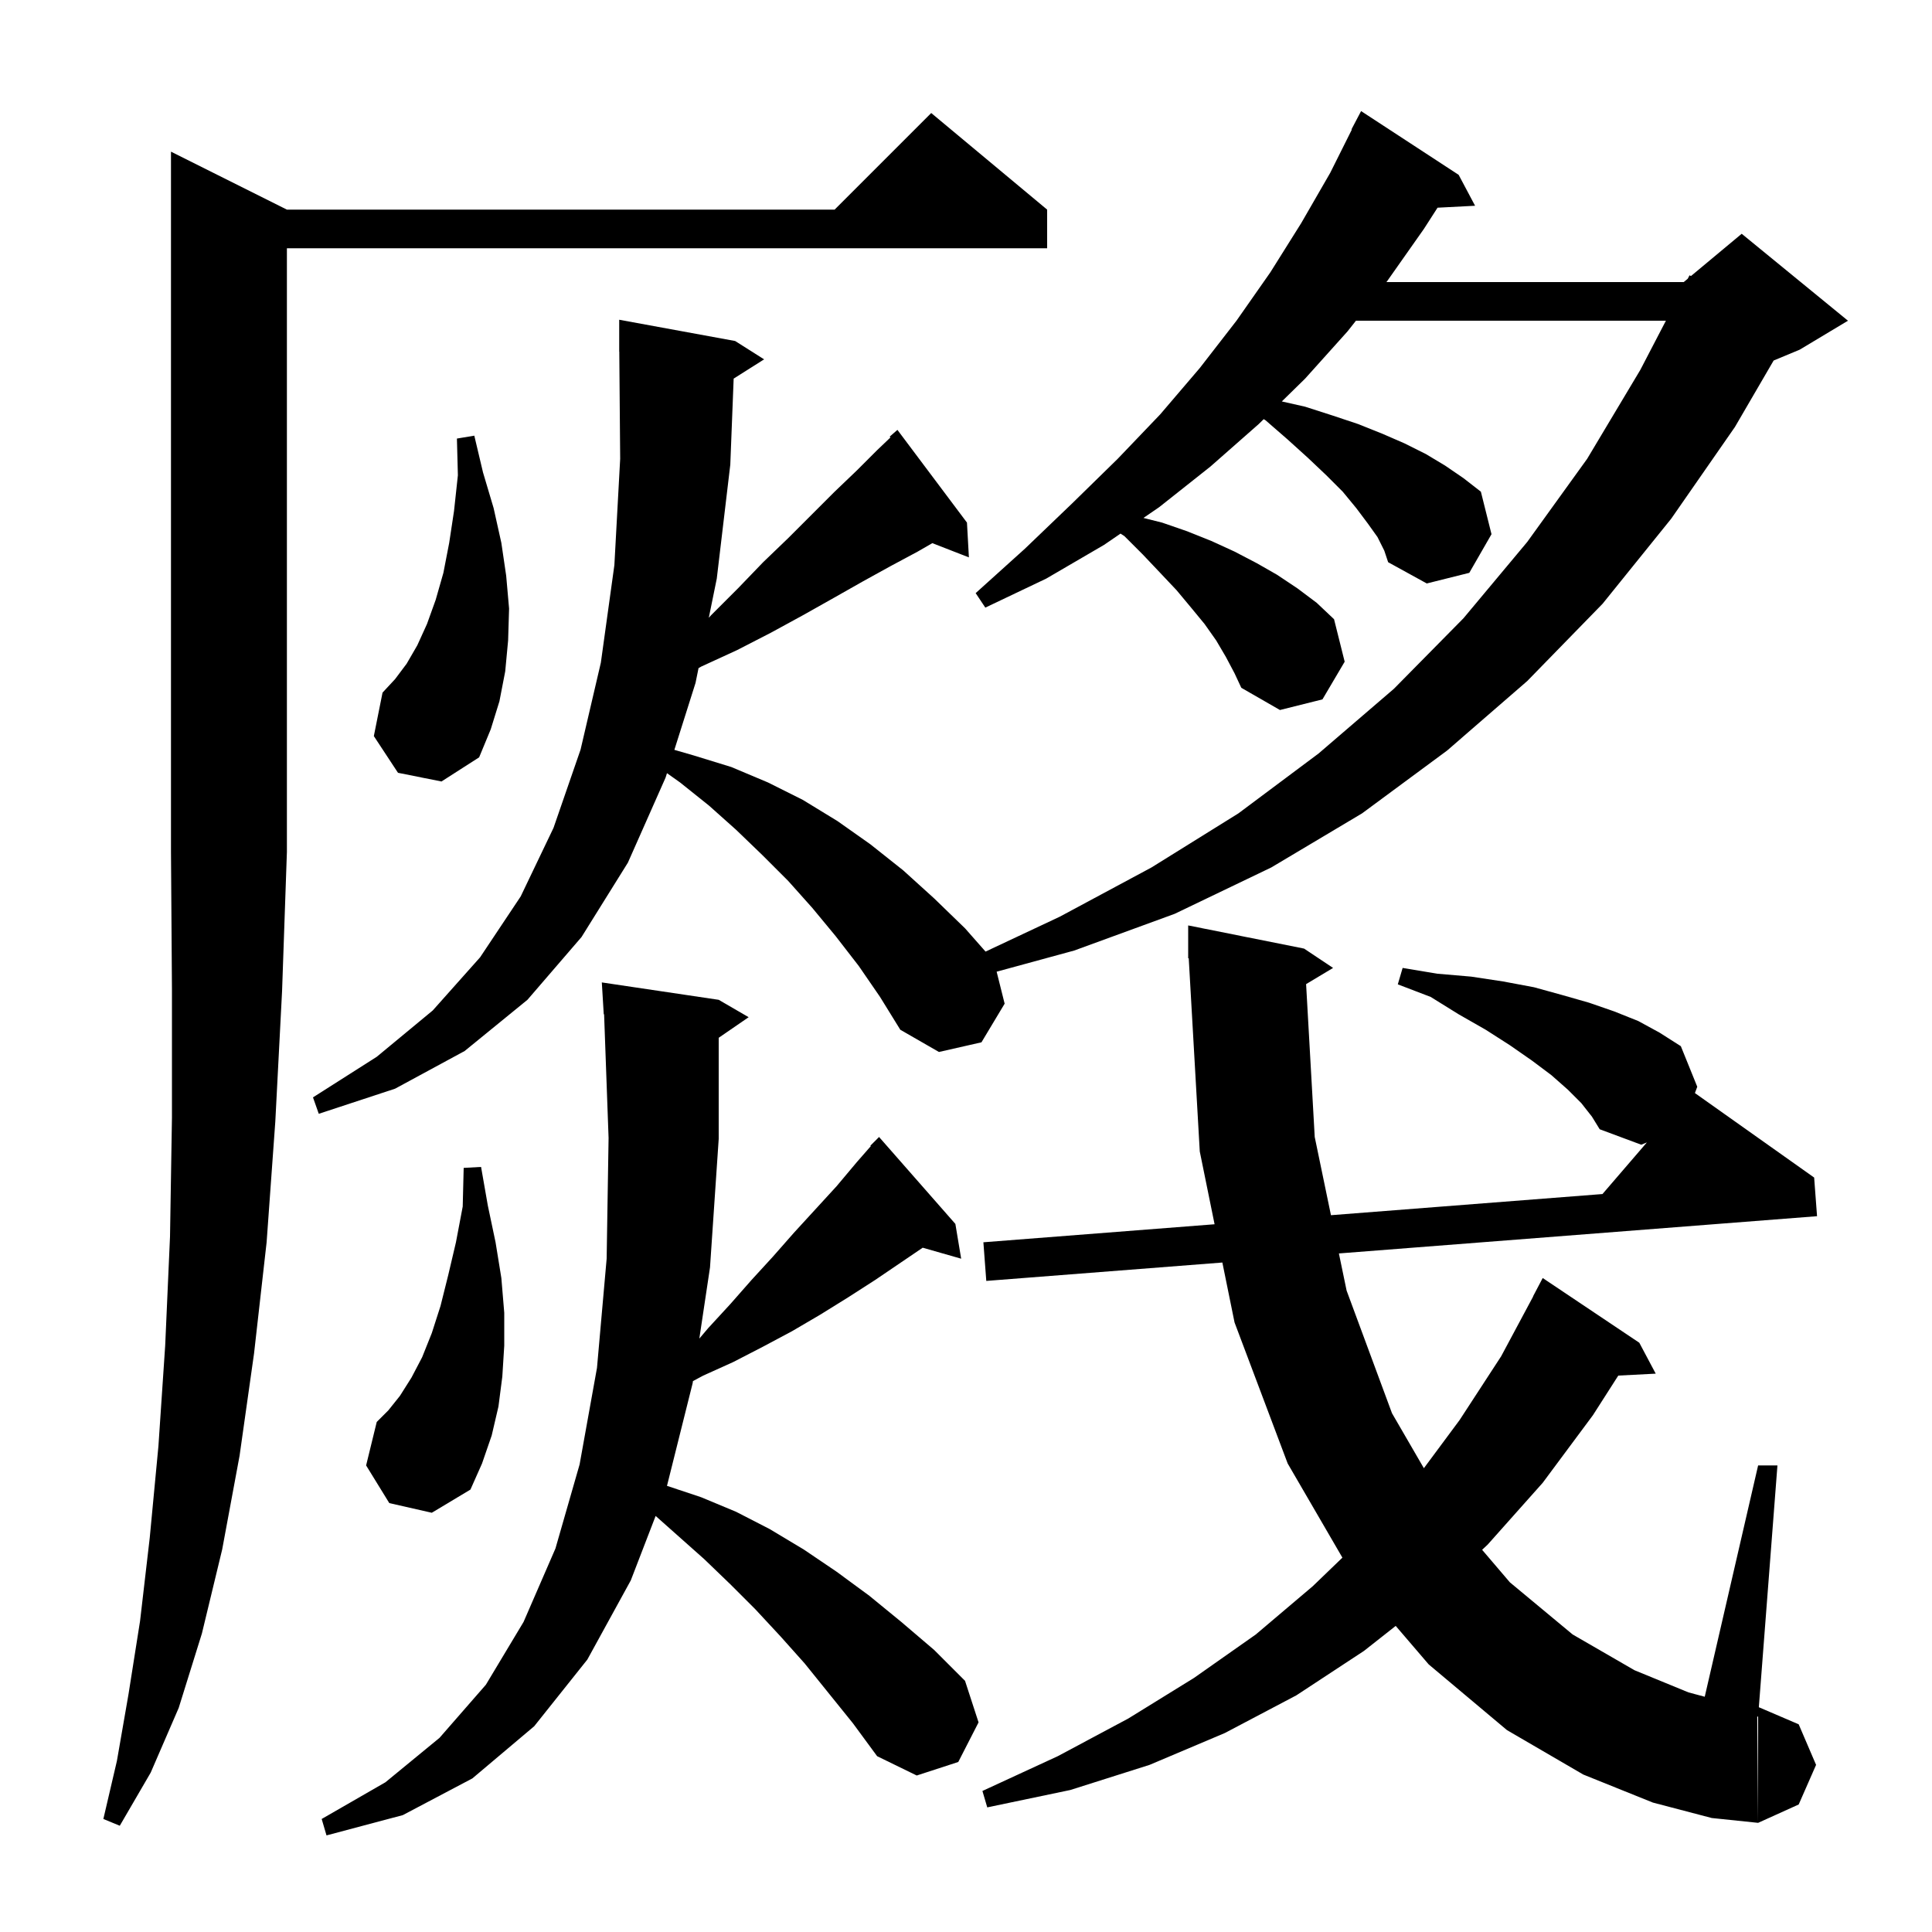 <svg xmlns="http://www.w3.org/2000/svg" xmlns:xlink="http://www.w3.org/1999/xlink" version="1.1" baseProfile="full" viewBox="0 0 200 200" width="200" height="200"><g fill="currentColor"><path d="M 83.3 172.2 L 80.8 169.4 L 78.2 166.6 L 75.6 164.0 L 72.9 161.4 L 67.871 156.93 L 65.3 163.6 L 60.8 171.8 L 55.3 178.7 L 48.9 184.1 L 41.7 187.9 L 33.8 190.0 L 33.3 188.3 L 39.9 184.5 L 45.5 179.9 L 50.3 174.4 L 54.2 167.9 L 57.5 160.3 L 60.0 151.6 L 61.8 141.6 L 62.8 130.3 L 63.0 117.8 L 62.536 104.995 L 62.5 105.0 L 62.3 101.7 L 74.4 103.5 L 77.5 105.3 L 74.4 107.431 L 74.4 117.9 L 73.5 131.2 L 72.394 138.57 L 73.3 137.5 L 75.6 135.0 L 77.8 132.5 L 80.0 130.1 L 82.2 127.6 L 86.6 122.8 L 88.7 120.3 L 90.148 118.645 L 90.1 118.6 L 91.0 117.7 L 98.9 126.7 L 99.5 130.3 L 95.519 129.162 L 90.6 132.5 L 87.8 134.3 L 84.9 136.1 L 82.0 137.8 L 79.0 139.4 L 75.9 141.0 L 72.8 142.4 L 71.735 142.968 L 71.7 143.2 L 69.046 153.815 L 72.6 155.0 L 76.2 156.5 L 79.7 158.3 L 83.2 160.4 L 86.6 162.7 L 90.0 165.2 L 93.3 167.9 L 96.7 170.8 L 99.9 174.0 L 101.3 178.3 L 99.2 182.4 L 94.9 183.8 L 90.8 181.8 L 88.3 178.4 Z M 29.7 21.7 L 86.4 21.7 L 96.4 11.7 L 108.4 21.7 L 108.4 25.7 L 29.7 25.7 L 29.7 88.2 L 29.2 102.6 L 28.5 116.1 L 27.6 128.6 L 26.3 140.1 L 24.8 150.7 L 23.0 160.4 L 20.9 169.1 L 18.5 176.8 L 15.6 183.5 L 12.4 189.0 L 10.7 188.3 L 12.1 182.3 L 13.3 175.4 L 14.5 167.8 L 15.5 159.2 L 16.4 149.7 L 17.1 139.3 L 17.6 128.0 L 17.8 115.7 L 17.8 102.4 L 17.7 88.2 L 17.7 15.7 Z M 135.207 101.876 L 136.1 117.7 L 137.78 125.797 L 165.887 123.607 L 170.485 118.263 L 169.9 118.5 L 165.6 116.9 L 164.8 115.6 L 163.7 114.2 L 162.3 112.8 L 160.6 111.3 L 158.6 109.8 L 156.3 108.2 L 153.8 106.6 L 151.0 105.0 L 148.1 103.2 L 144.7 101.9 L 145.2 100.2 L 148.8 100.8 L 152.3 101.1 L 155.6 101.6 L 158.8 102.2 L 161.7 103.0 L 164.5 103.8 L 167.1 104.7 L 169.6 105.7 L 171.8 106.9 L 174.0 108.3 L 175.7 112.5 L 175.457 113.153 L 187.8 121.9 L 188.1 125.9 L 138.602 129.756 L 139.4 133.6 L 144.1 146.3 L 147.399 151.988 L 151.1 147.0 L 155.4 140.4 L 158.715 134.206 L 158.7 134.2 L 159.7 132.3 L 169.7 139.0 L 171.4 142.2 L 167.524 142.4 L 164.9 146.5 L 159.7 153.5 L 154.0 159.9 L 153.428 160.435 L 156.3 163.8 L 162.8 169.2 L 169.2 172.9 L 174.8 175.2 L 176.474 175.646 L 182.0 151.7 L 184.0 151.7 L 182.074 176.732 L 186.2 178.5 L 188.0 182.7 L 186.2 186.8 L 182.0 188.7 L 182.0 177.7 L 181.908 177.7 L 182.0 188.7 L 177.2 188.2 L 171.1 186.6 L 163.9 183.7 L 156.0 179.1 L 147.9 172.3 L 144.483 168.313 L 141.2 170.9 L 134.2 175.5 L 126.8 179.4 L 119.0 182.7 L 110.8 185.3 L 102.2 187.1 L 101.7 185.4 L 109.5 181.8 L 116.8 177.9 L 123.6 173.7 L 130.0 169.2 L 135.9 164.2 L 138.965 161.247 L 133.3 151.5 L 127.8 136.9 L 126.538 130.696 L 102.1 132.6 L 101.8 128.6 L 125.733 126.735 L 124.2 119.2 L 123.057 99.195 L 123.0 99.2 L 123.0 95.8 L 135.0 98.2 L 138.0 100.2 Z M 40.3 155.6 L 37.9 151.7 L 39.0 147.2 L 40.2 146.0 L 41.4 144.5 L 42.6 142.6 L 43.7 140.5 L 44.7 138.0 L 45.6 135.2 L 46.4 132.0 L 47.2 128.6 L 47.9 124.9 L 48.0 120.9 L 49.8 120.8 L 50.5 124.8 L 51.3 128.6 L 51.9 132.3 L 52.2 135.9 L 52.2 139.3 L 52.0 142.5 L 51.6 145.6 L 50.9 148.6 L 49.9 151.5 L 48.7 154.2 L 44.7 156.6 Z M 88.9 100.0 L 86.5 96.9 L 84.1 94.0 L 81.6 91.2 L 78.9 88.5 L 76.2 85.9 L 73.4 83.4 L 70.4 81.0 L 69.046 80.039 L 68.9 80.5 L 65.0 89.3 L 60.2 97.0 L 54.6 103.5 L 48.1 108.8 L 40.9 112.7 L 33.0 115.3 L 32.4 113.6 L 39.0 109.4 L 44.8 104.6 L 49.7 99.1 L 53.9 92.8 L 57.3 85.7 L 60.1 77.6 L 62.2 68.6 L 63.6 58.5 L 64.2 47.5 L 64.108 36.399 L 64.1 36.4 L 64.1 33.1 L 76.1 35.3 L 79.1 37.2 L 75.948 39.194 L 75.6 48.1 L 74.2 59.9 L 73.375 63.95 L 73.6 63.7 L 76.4 60.9 L 79.0 58.2 L 81.6 55.7 L 86.4 50.9 L 88.7 48.7 L 90.8 46.6 L 92.178 45.287 L 92.1 45.2 L 92.9 44.5 L 100.1 54.1 L 100.3 57.7 L 96.513 56.227 L 95.0 57.1 L 92.2 58.6 L 89.3 60.2 L 86.3 61.9 L 83.1 63.7 L 79.8 65.5 L 76.3 67.3 L 72.6 69.0 L 72.313 69.163 L 72.0 70.7 L 69.81 77.624 L 71.8 78.2 L 75.7 79.4 L 79.5 81.0 L 83.1 82.8 L 86.7 85.0 L 90.1 87.4 L 93.5 90.1 L 96.7 93.0 L 99.9 96.1 L 102.024 98.508 L 109.7 94.9 L 119.2 89.8 L 128.2 84.2 L 136.5 78.0 L 144.3 71.3 L 151.5 64.0 L 158.1 56.1 L 164.3 47.5 L 169.8 38.3 L 172.454 33.2 L 140.367 33.2 L 139.5 34.3 L 135.1 39.2 L 132.693 41.557 L 135.1 42.1 L 137.9 43.0 L 140.6 43.9 L 143.1 44.9 L 145.4 45.9 L 147.6 47.0 L 149.6 48.2 L 151.5 49.5 L 153.3 50.9 L 154.4 55.3 L 152.1 59.3 L 147.7 60.4 L 143.7 58.2 L 143.3 57.0 L 142.6 55.6 L 141.6 54.2 L 140.4 52.6 L 139.0 50.9 L 137.3 49.2 L 135.4 47.4 L 133.3 45.5 L 131.0 43.5 L 130.818 43.392 L 130.3 43.9 L 125.3 48.3 L 120.0 52.5 L 118.368 53.617 L 120.3 54.1 L 122.9 55.0 L 125.4 56.0 L 127.8 57.1 L 130.1 58.3 L 132.2 59.5 L 134.3 60.9 L 136.3 62.4 L 138.1 64.1 L 139.2 68.5 L 136.9 72.4 L 132.5 73.5 L 128.5 71.2 L 127.8 69.7 L 126.9 68.0 L 125.9 66.3 L 124.7 64.6 L 123.3 62.9 L 121.8 61.1 L 120.1 59.3 L 118.3 57.4 L 116.4 55.5 L 115.998 55.238 L 114.3 56.4 L 108.3 59.9 L 102.0 62.9 L 101.0 61.4 L 106.1 56.8 L 111.0 52.1 L 115.7 47.5 L 120.1 42.9 L 124.2 38.1 L 128.0 33.2 L 131.5 28.2 L 134.7 23.1 L 137.7 17.9 L 139.941 13.417 L 139.9 13.4 L 140.9 11.5 L 151.0 18.1 L 152.7 21.3 L 148.814 21.501 L 147.4 23.7 L 143.6 29.1 L 143.521 29.2 L 174.3 29.2 L 174.716 28.853 L 174.9 28.5 L 175.049 28.575 L 180.3 24.2 L 191.3 33.2 L 186.3 36.2 L 183.606 37.322 L 179.6 44.2 L 173.0 53.7 L 165.9 62.5 L 158.1 70.5 L 149.8 77.7 L 141.0 84.2 L 131.6 89.8 L 121.6 94.6 L 111.2 98.4 L 103.172 100.589 L 104.0 103.9 L 101.6 107.9 L 97.2 108.9 L 93.2 106.6 L 91.1 103.2 Z M 41.2 80.0 L 38.7 76.2 L 39.6 71.7 L 40.9 70.3 L 42.1 68.7 L 43.2 66.8 L 44.2 64.6 L 45.1 62.1 L 45.9 59.3 L 46.5 56.2 L 47.0 52.9 L 47.4 49.2 L 47.3 45.4 L 49.1 45.1 L 50.0 48.9 L 51.1 52.6 L 51.9 56.2 L 52.4 59.6 L 52.7 63.0 L 52.6 66.3 L 52.3 69.5 L 51.7 72.6 L 50.8 75.5 L 49.6 78.4 L 45.7 80.9 Z "/></g></svg>